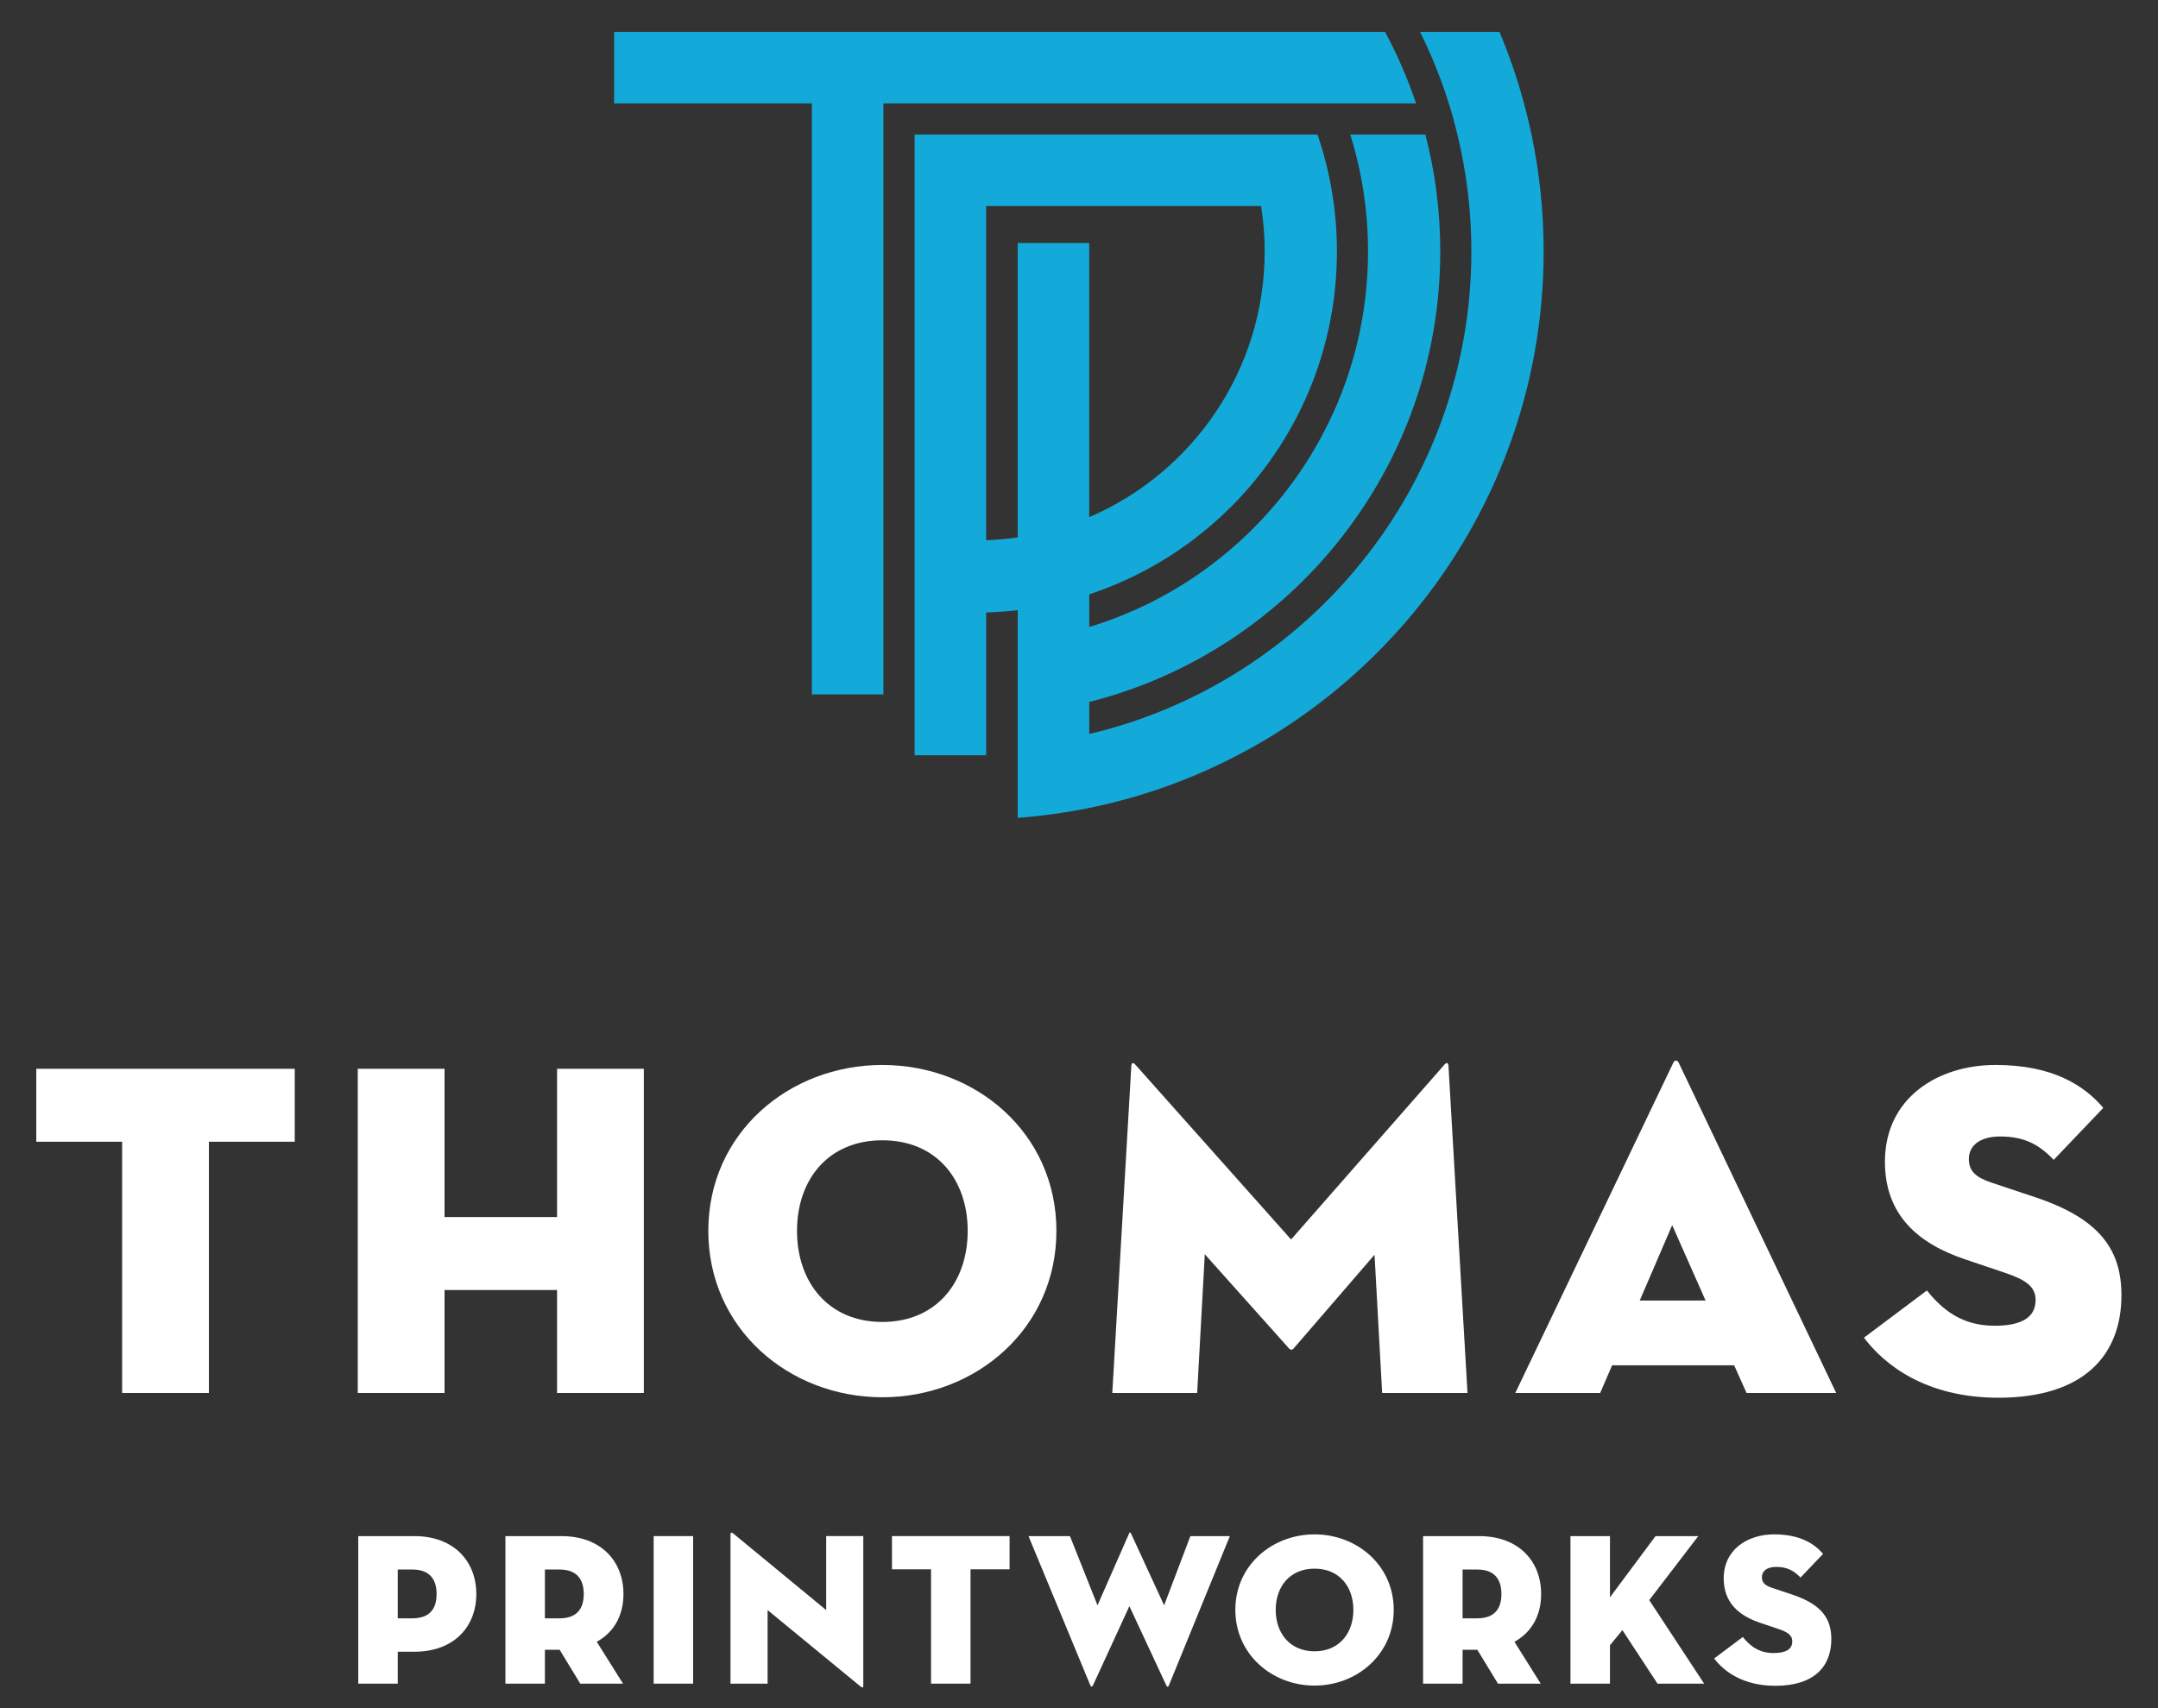 <?xml version="1.0" encoding="UTF-8"?>
<svg xmlns="http://www.w3.org/2000/svg" version="1.1" viewBox="0 0 317 251">
  <rect x="0" y="0" width="317" height="251" fill="#333333" stroke="none"/>
  <defs>
    <style>
      .cls-1 {
        fill: #13aad9;
      }

      .cls-2 {
        fill: #fff;
      }
    </style>
  </defs>
  <!-- Generator: Adobe Illustrator 28.6.0, SVG Export Plug-In . SVG Version: 1.2.0 Build 709)  -->
  <g>
    <g id="Layer_1">
      <g>
        <g>
          <g>
            <path class="cls-2" d="M17.94,167.742H5.33v-10.718h37.966v10.718h-12.61v36.912h-12.746v-36.912Z"/>
            <path class="cls-2" d="M81.831,157.024h12.746v47.63h-12.746v-15.128h-16.53v15.128h-12.749v-47.63h12.749v21.784h16.53v-21.784Z"/>
            <path class="cls-2" d="M104.048,180.839c0-14.359,11.838-24.375,25.565-24.375s25.568,10.016,25.568,24.375-11.838,24.445-25.568,24.445-25.565-10.085-25.565-24.445ZM142.15,180.839c0-7.494-4.552-13.309-12.537-13.309s-12.537,5.815-12.537,13.309,4.552,13.379,12.537,13.379,12.537-5.884,12.537-13.379Z"/>
            <path class="cls-2" d="M166.189,156.534c.07-.49.351-.418.63-.07l22.834,25.637,22.483-25.637c.281-.348.563-.421.633.07l2.8,48.121h-12.537l-1.12-20.313-11.908,13.799c-.209.209-.421.209-.629,0l-12.398-13.869-1.12,20.383h-12.467l2.8-48.121Z"/>
            <path class="cls-2" d="M235.057,204.654h-12.467l23.186-48.469c.209-.49.63-.49.841,0l23.113,48.469h-13.167l-1.822-4.062c.07,0-17.931,0-17.931,0l-1.753,4.062ZM245.636,179.998l-4.764,11.069h9.665l-4.9-11.069Z"/>
            <path class="cls-2" d="M273.807,196.53l9.244-6.935c2.312,2.873,5.185,5.182,9.946,5.182,3.784,0,6.023-1.12,6.023-3.781,0-2.034-1.541-3.012-4.692-4.065l-5.603-1.889c-6.934-2.312-11.838-6.514-11.838-14.359,0-9.386,7.776-14.22,16.251-14.22,8.406,0,13.027,3.012,15.827,6.305l-7.282,7.634c-1.961-2.031-4.062-3.432-7.846-3.432-3.081,0-4.622,1.401-4.622,3.293,0,1.822,1.05,2.73,3.363,3.502l6.302,2.101c9.525,3.154,12.749,7.706,12.749,14.429,0,8.757-5.463,15.058-18.073,15.058-10.715,0-16.808-4.9-19.75-8.823Z"/>
          </g>
          <g>
            <path class="cls-2" d="M58.427,247.358h-5.8v-21.675h8.223c5.833,0,9.116,3.699,9.116,8.511s-3.282,8.478-9.116,8.478h-2.423v4.686ZM60.564,237.764c2.613,0,3.569-1.467,3.569-3.57s-.956-3.602-3.569-3.602h-2.136v7.172h2.136Z"/>
            <path class="cls-2" d="M91.519,247.358h-6.28l-3.028-4.973h-2.168v4.973h-5.8v-21.675h8.223c5.833,0,9.116,3.699,9.116,8.511,0,3.124-1.37,5.61-3.92,7.013l3.857,6.152ZM82.18,237.764c2.613,0,3.569-1.467,3.569-3.57s-.956-3.602-3.569-3.602h-2.136v7.172h2.136Z"/>
            <path class="cls-2" d="M96.019,225.683h5.8v21.675h-5.8v-21.675Z"/>
            <path class="cls-2" d="M112.757,236.552v10.806h-5.45v-21.962c0-.191.095-.35.446-.063l13.61,11.219v-10.869h5.45v21.994c0,.256-.096.351-.446.065l-13.61-11.189Z"/>
            <path class="cls-2" d="M136.764,230.56h-5.737v-4.878h17.276v4.878h-5.737v16.798h-5.802v-16.798Z"/>
            <path class="cls-2" d="M160.549,247.613c-.096.223-.288.223-.383,0l-9.084-21.93h6.088l4.048,10.168,4.653-10.582c.063-.16.191-.16.255,0l4.878,10.582,3.857-10.168h5.8l-8.956,21.93c-.096.255-.255.255-.383,0l-5.419-11.634-5.354,11.634Z"/>
            <path class="cls-2" d="M181.465,236.52c0-6.535,5.387-11.093,11.635-11.093s11.634,4.558,11.634,11.093-5.387,11.124-11.634,11.124-11.635-4.59-11.635-11.124ZM198.806,236.52c0-3.41-2.072-6.057-5.705-6.057s-5.705,2.646-5.705,6.057,2.072,6.088,5.705,6.088,5.705-2.678,5.705-6.088Z"/>
            <path class="cls-2" d="M226.322,247.358h-6.28l-3.029-4.973h-2.167v4.973h-5.802v-21.675h8.225c5.832,0,9.116,3.699,9.116,8.511,0,3.124-1.37,5.61-3.922,7.013l3.858,6.152ZM216.981,237.764c2.614,0,3.57-1.467,3.57-3.57s-.956-3.602-3.57-3.602h-2.135v7.172h2.135Z"/>
            <path class="cls-2" d="M243.189,225.683h6.28l-7.204,9.404,8.065,12.272h-6.853l-5.164-7.873c.032,0-1.211,1.499-1.817,2.231v5.642h-5.802v-21.675h5.802v8.989l6.693-8.989Z"/>
            <path class="cls-2" d="M251.802,243.661l4.207-3.156c1.052,1.307,2.36,2.358,4.526,2.358,1.722,0,2.741-.51,2.741-1.72,0-.926-.701-1.371-2.135-1.85l-2.55-.86c-3.156-1.052-5.387-2.964-5.387-6.535,0-4.271,3.537-6.471,7.394-6.471,3.825,0,5.93,1.371,7.204,2.869l-3.314,3.474c-.893-.924-1.85-1.562-3.57-1.562-1.402,0-2.103.638-2.103,1.499,0,.829.478,1.243,1.529,1.594l2.869.956c4.335,1.435,5.8,3.507,5.8,6.566,0,3.985-2.485,6.853-8.223,6.853-4.876,0-7.65-2.23-8.988-4.015Z"/>
          </g>
        </g>
        <path class="cls-1" d="M224.97,19.764c-.323-1.54-.691-3.063-1.099-4.571-.974-3.605-2.179-7.115-3.607-10.51h-11.667c1.669,3.366,3.089,6.876,4.228,10.51.471,1.503.89,3.028,1.265,4.571,1.336,5.508,2.049,11.256,2.049,17.168,0,34.418-23.995,63.334-56.135,70.905v-4.706c29.594-7.471,51.564-34.316,51.564-66.199,0-5.928-.761-11.681-2.187-17.168h-11.034c1.696,5.425,2.611,11.192,2.611,17.168,0,25.985-17.282,48.002-40.953,55.182v-4.792c21.131-7.003,36.382-26.909,36.382-50.39,0-6.011-1.013-11.782-2.854-17.169h-59.181v91.2h10.511v-20.984c1.562-.045,3.107-.155,4.633-.332v30.506c3.57-.263,7.078-.751,10.51-1.451,38.037-7.759,66.746-41.475,66.746-81.771,0-5.884-.616-11.626-1.779-17.168ZM144.86,79.369V30.275h40.388c.345,2.169.526,4.392.526,6.658,0,17.493-10.632,32.546-25.771,39.048v-40.272h-10.51v43.244c-1.52.223-3.066.36-4.633.417ZM208.018,15.193h-78.247v86.833h-10.51V15.193h-29.05V4.683h113.244c1.801,3.347,3.333,6.86,4.562,10.51Z"/>
      </g>
    </g>
  </g>
</svg>